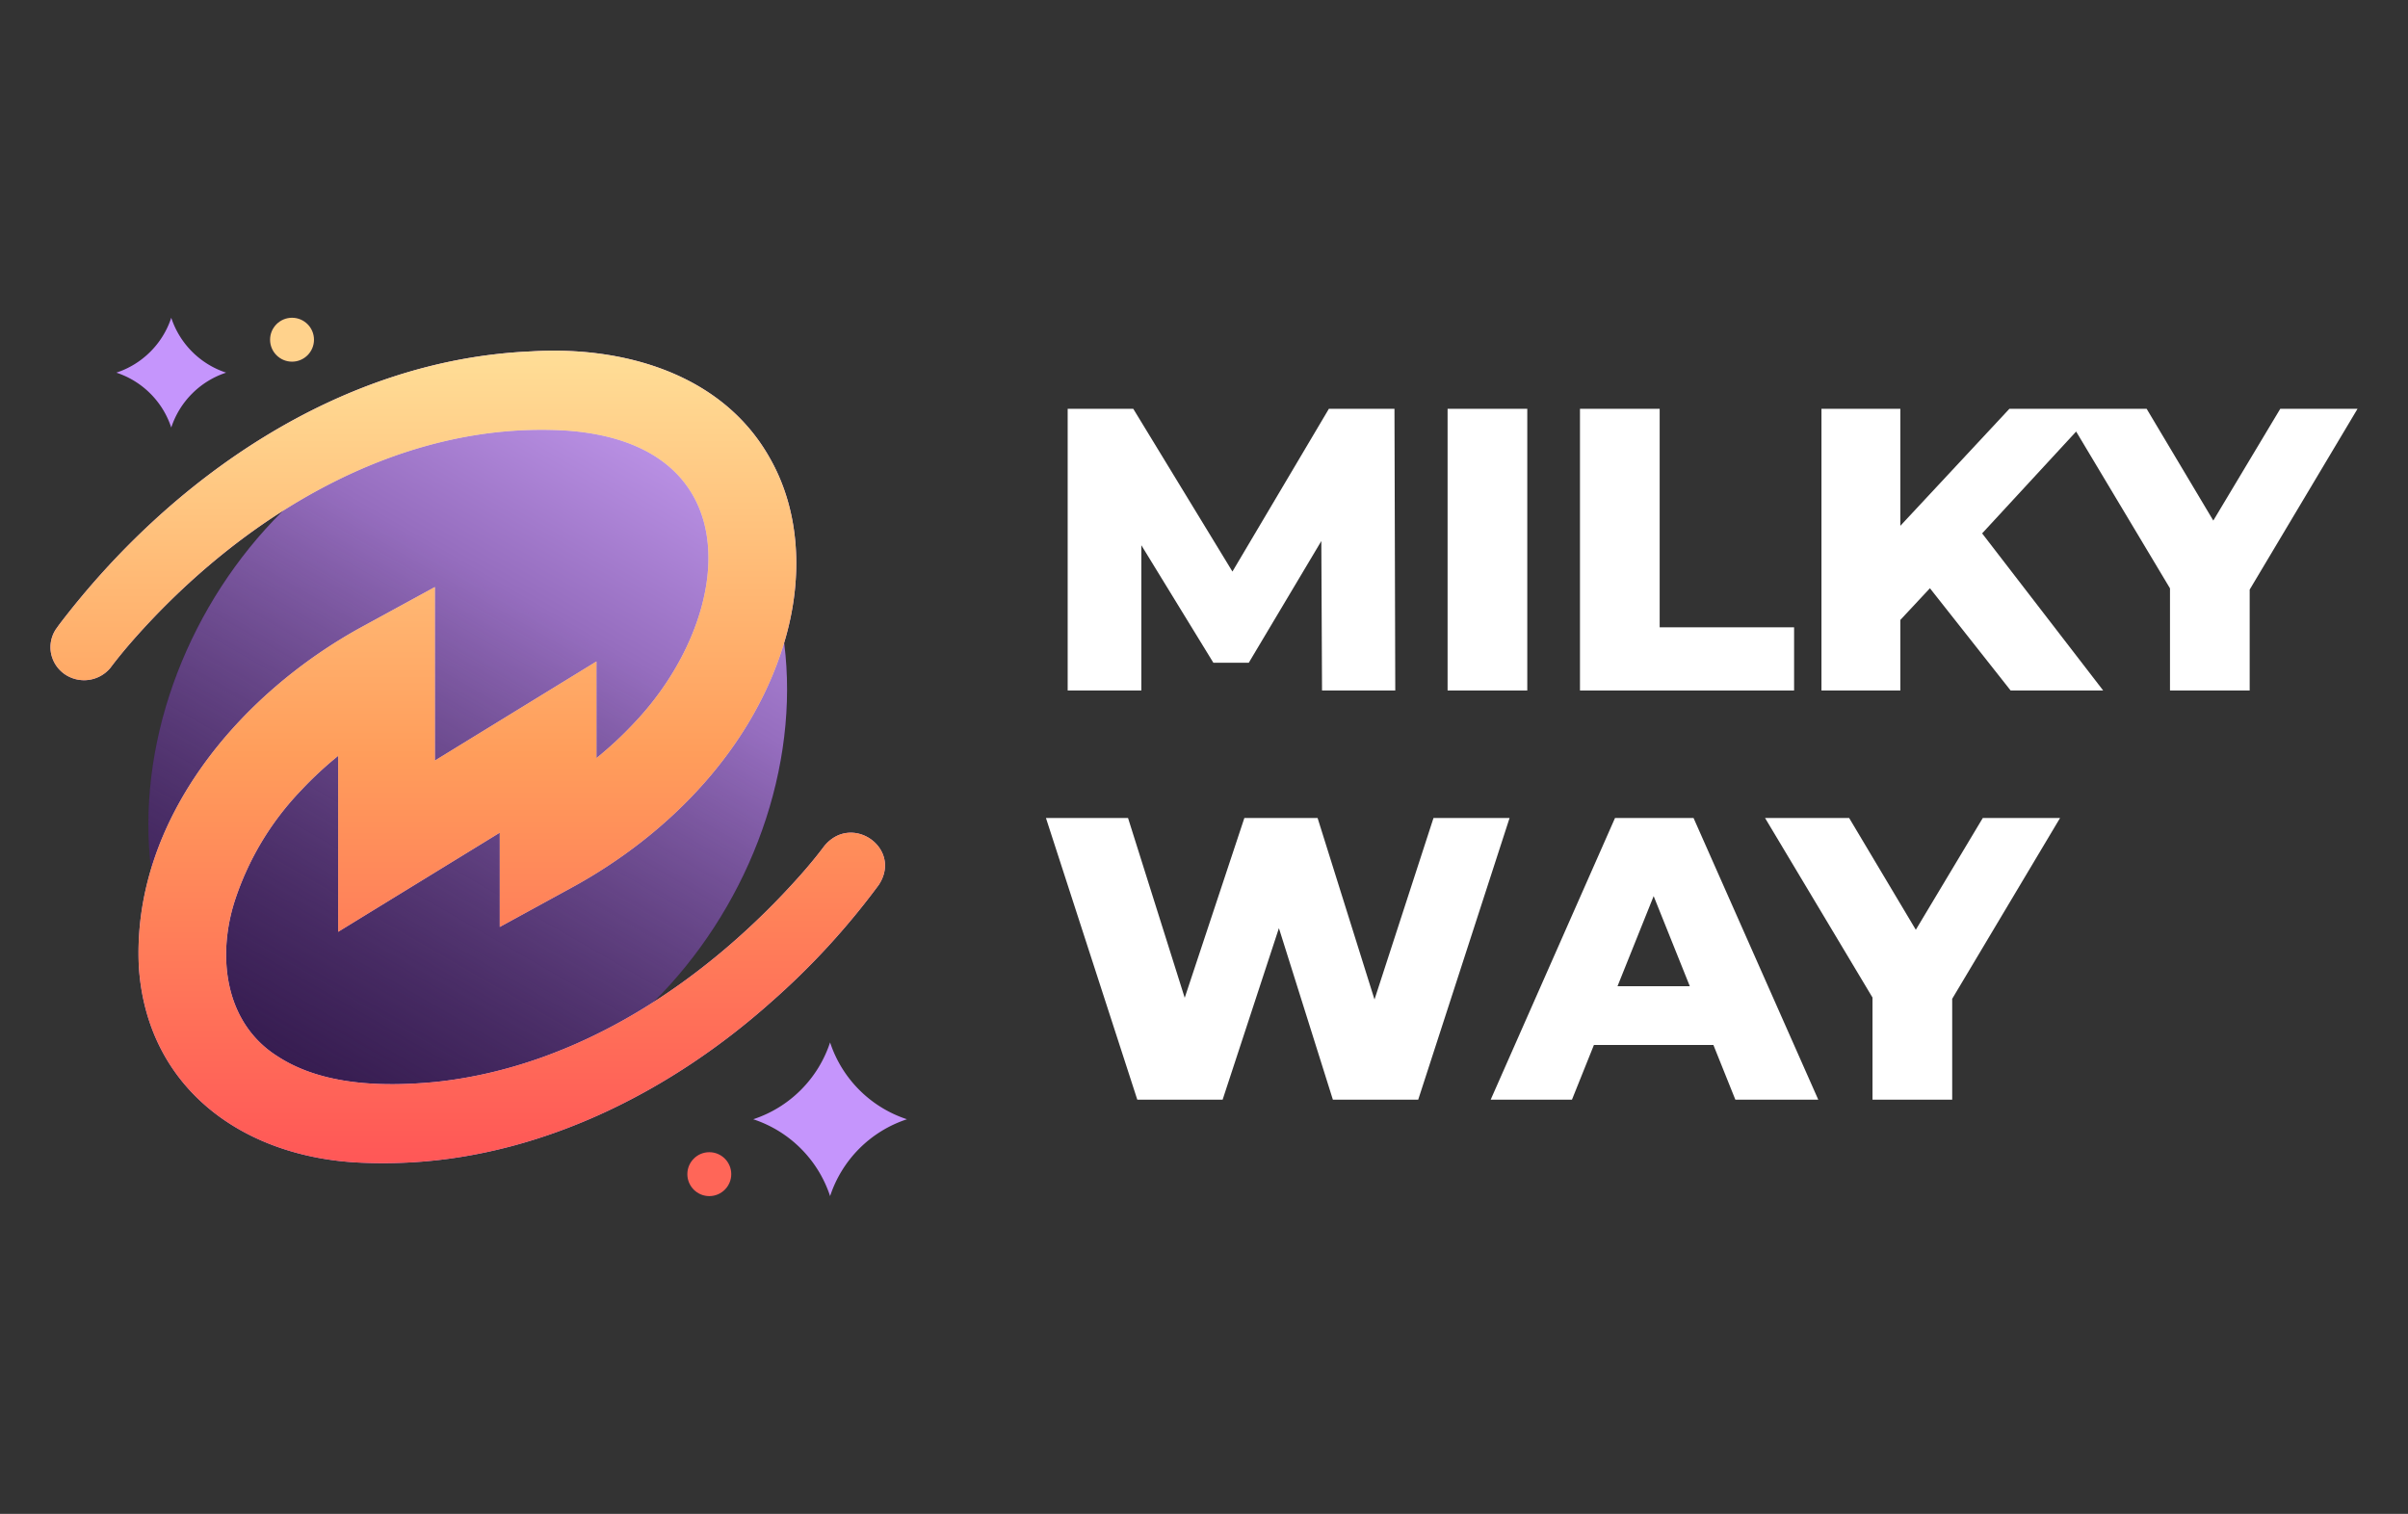 <svg xmlns="http://www.w3.org/2000/svg" xmlns:xlink="http://www.w3.org/1999/xlink" width="334" height="210" viewBox="0 0 334 210"><rect x="0" y="0" width="334" height="210" fill="#333333" stroke="none"/><defs><style>.cls-1{fill:#351b4f;}.cls-2{fill:#fff;}.cls-3{fill:#c595fc;}.cls-4{fill:url(#Градієнт_без_назви_36);}.cls-5{fill:url(#Градієнт_без_назви_35);}.cls-6{fill:url(#Градієнт_без_назви_34);}.cls-7{fill:#ffd28c;}.cls-8{fill:#ff6658;}.cls-9{fill:none;}</style><linearGradient id="Градієнт_без_назви_36" x1="1220.084" y1="859.393" x2="1220.084" y2="962.961" gradientTransform="translate(976.053 -1115.083) rotate(90)" gradientUnits="userSpaceOnUse"><stop offset="0" stop-color="#bc93e7"/><stop offset="0.28" stop-color="#956dbe"/><stop offset="1" stop-color="#674887" stop-opacity="0"/></linearGradient><linearGradient id="Градієнт_без_назви_35" x1="391.281" y1="2737.761" x2="331.882" y2="2850.467" gradientTransform="translate(-295.945 -2690.638)" gradientUnits="userSpaceOnUse"><stop offset="0" stop-color="#e5ccff"/><stop offset="1" stop-color="#c2a1e5"/></linearGradient><linearGradient id="Градієнт_без_назви_34" x1="360.823" y1="2739.284" x2="360.823" y2="2851.99" gradientTransform="translate(-295.945 -2690.638)" gradientUnits="userSpaceOnUse"><stop offset="0" stop-color="#ffde97"/><stop offset="0.497" stop-color="#ff9d5b"/><stop offset="1" stop-color="#ff5757"/></linearGradient></defs><g id="Шар_2" data-name="Шар 2"><g id="Шар_1-2" data-name="Шар 1"><g id="Шар_2-2" data-name="Шар 2"><g id="Шар_1-2-2" data-name="Шар 1-2"><path class="cls-1" d="M23.753,59.308a11.942,11.942,0,0,1,7.615-7.615,11.942,11.942,0,0,1-7.615-7.615,11.946,11.946,0,0,1-7.616,7.615A11.943,11.943,0,0,1,23.753,59.308Z"/><path class="cls-1" d="M121.886,122.747c3.327-5.045-3.737-10.043-7.56-5.383h0c-1,1.341-2.075,2.635-3.186,3.9a98.864,98.864,0,0,1-20.484,17.724,63.482,63.482,0,0,0,10.16-13.243c6.915-11.978,9.422-25.027,7.934-36.611.1-.322.21-.638.3-.963,2.227-8.063,2.026-17.18-2.339-24.749C100.1,51.784,86.347,47.962,73.663,48.744c-26.495,1.14-50,17.6-65.452,37.9l-.456.637a4.515,4.515,0,0,0-.677,3.335A4.6,4.6,0,0,0,8.93,93.489a4.737,4.737,0,0,0,6.379-.844c1.005-1.337,2.077-2.632,3.189-3.9A97.777,97.777,0,0,1,39.219,70.884,63.412,63.412,0,0,0,28.935,84.25c-6.854,11.872-9.378,24.8-7.974,36.3a40.129,40.129,0,0,0-1.7,13.588c1.114,16.81,14.48,26.462,30.839,27.148a69.051,69.051,0,0,0,7.322-.067c18.536-1.157,35.9-10.082,49.451-22.145A102.871,102.871,0,0,0,121.886,122.747Z"/><path class="cls-1" d="M40.506,50.17a3.046,3.046,0,1,0-3.046-3.046,3.046,3.046,0,0,0,3.046,3.046Z"/><path class="cls-1" d="M98.383,159.83a3.046,3.046,0,1,0,3.046,3.046A3.046,3.046,0,0,0,98.383,159.83Z"/><polygon class="cls-2" points="158.308 75.632 168.298 91.932 173.212 91.932 183.274 75.052 183.371 95.784 193.53 95.784 193.419 56.708 184.321 56.708 170.944 79.285 157.189 56.708 148.091 56.708 148.091 95.784 158.308 95.784 158.308 75.632"/><rect class="cls-2" x="200.787" y="56.708" width="11.053" height="39.076"/><polygon class="cls-2" points="248.848 87.02 230.203 87.02 230.203 56.708 219.15 56.708 219.15 95.784 248.848 95.784 248.848 87.02"/><polygon class="cls-2" points="327 56.708 316.282 56.708 306.994 72.213 297.748 56.708 290.881 56.708 286.083 56.708 278.712 56.708 263.586 72.94 263.586 56.708 252.644 56.708 252.644 95.784 263.586 95.784 263.586 85.995 267.689 81.599 278.881 95.784 291.72 95.784 274.93 73.991 287.97 59.862 300.987 81.615 300.987 95.784 312.04 95.784 312.04 81.787 327 56.708"/><polygon class="cls-2" points="198.832 113.472 190.65 138.647 182.756 113.472 172.598 113.472 164.325 138.414 156.464 113.472 145.078 113.472 157.749 152.548 169.582 152.548 177.391 128.75 184.877 152.548 196.711 152.548 209.384 113.472 198.832 113.472"/><path class="cls-2" d="M224.009,113.472l-17.247,39.076h11.274l3.047-7.592h16.572l3.047,7.592h11.5l-17.3-39.076Zm.345,23.335,5.015-12.5,5.015,12.5Z"/><polygon class="cls-2" points="275.02 113.472 265.732 128.977 256.486 113.472 244.821 113.472 259.725 138.379 259.725 152.548 270.778 152.548 270.778 138.551 285.738 113.472 275.02 113.472"/><path class="cls-3" d="M23.753,44.078a11.942,11.942,0,0,0,7.615,7.615,11.942,11.942,0,0,0-7.615,7.615,11.946,11.946,0,0,0-7.616-7.615A11.946,11.946,0,0,0,23.753,44.078ZM115.136,144.6A16.721,16.721,0,0,0,125.8,155.261a16.723,16.723,0,0,0-10.662,10.661,16.721,16.721,0,0,0-10.661-10.661A16.723,16.723,0,0,0,115.136,144.6Z"/><ellipse class="cls-4" cx="64.875" cy="105.001" rx="51.784" ry="41.5" transform="translate(-58.496 108.684) rotate(-60)"/><path class="cls-5" d="M114.326,117.367c-1,1.341-2.074,2.635-3.186,3.9-12.986,14.667-30.711,26.7-50.7,28.817-7.323.7-15.724.5-21.944-3.555-7.28-4.6-8.4-13.714-5.977-21.421a40.058,40.058,0,0,1,9.23-15.459,51.34,51.34,0,0,1,5.157-4.8v24.408l22.414-13.75v13.077l9.89-5.41c13.766-7.481,25.618-19.766,29.84-35,2.227-8.063,2.026-17.18-2.339-24.749C100.1,51.784,86.347,47.961,73.663,48.744c-26.495,1.14-50,17.6-65.452,37.9l-.456.637a4.515,4.515,0,0,0-.677,3.335A4.6,4.6,0,0,0,8.93,93.489a4.737,4.737,0,0,0,6.379-.844c1.005-1.337,2.077-2.632,3.189-3.9,14.963-16.979,36.776-30.559,60.307-29,25.569,1.968,23.02,26.029,9.09,40.62a51.436,51.436,0,0,1-5.166,4.8V91.759L72.472,98.052l-12.154,7.457V81.435l-9.89,5.4c-17.223,9.333-32.177,27-31.168,47.3,1.115,16.813,14.481,26.465,30.84,27.151a69.051,69.051,0,0,0,7.322-.067c18.536-1.157,35.9-10.083,49.451-22.145a102.9,102.9,0,0,0,15.017-16.327c3.327-5.045-3.737-10.043-7.56-5.383Z"/><path class="cls-6" d="M114.326,117.367c-1,1.341-2.074,2.635-3.186,3.9-12.986,14.667-30.711,26.7-50.7,28.817-7.323.7-15.724.5-21.944-3.555-7.28-4.6-8.4-13.714-5.977-21.421a40.058,40.058,0,0,1,9.23-15.459,51.34,51.34,0,0,1,5.157-4.8v24.408l22.414-13.75v13.077l9.89-5.41c13.766-7.481,25.618-19.766,29.84-35,2.227-8.063,2.026-17.18-2.339-24.749C100.1,51.784,86.347,47.961,73.663,48.744c-26.495,1.14-50,17.6-65.452,37.9l-.456.637a4.515,4.515,0,0,0-.677,3.335A4.6,4.6,0,0,0,8.93,93.489a4.737,4.737,0,0,0,6.379-.844c1.005-1.337,2.077-2.632,3.189-3.9,14.963-16.979,36.776-30.559,60.307-29,25.569,1.968,23.02,26.029,9.09,40.62a51.436,51.436,0,0,1-5.166,4.8V91.759L72.472,98.052l-12.154,7.457V81.435l-9.89,5.4c-17.223,9.333-32.177,27-31.168,47.3,1.115,16.813,14.481,26.465,30.84,27.151a69.051,69.051,0,0,0,7.322-.067c18.536-1.157,35.9-10.083,49.451-22.145a102.9,102.9,0,0,0,15.017-16.327c3.327-5.045-3.737-10.043-7.56-5.383Z"/><circle class="cls-7" cx="40.506" cy="47.124" r="3.046"/><circle class="cls-8" cx="98.383" cy="162.876" r="3.046"/><rect class="cls-9" width="334" height="210"/></g></g></g></g></svg>